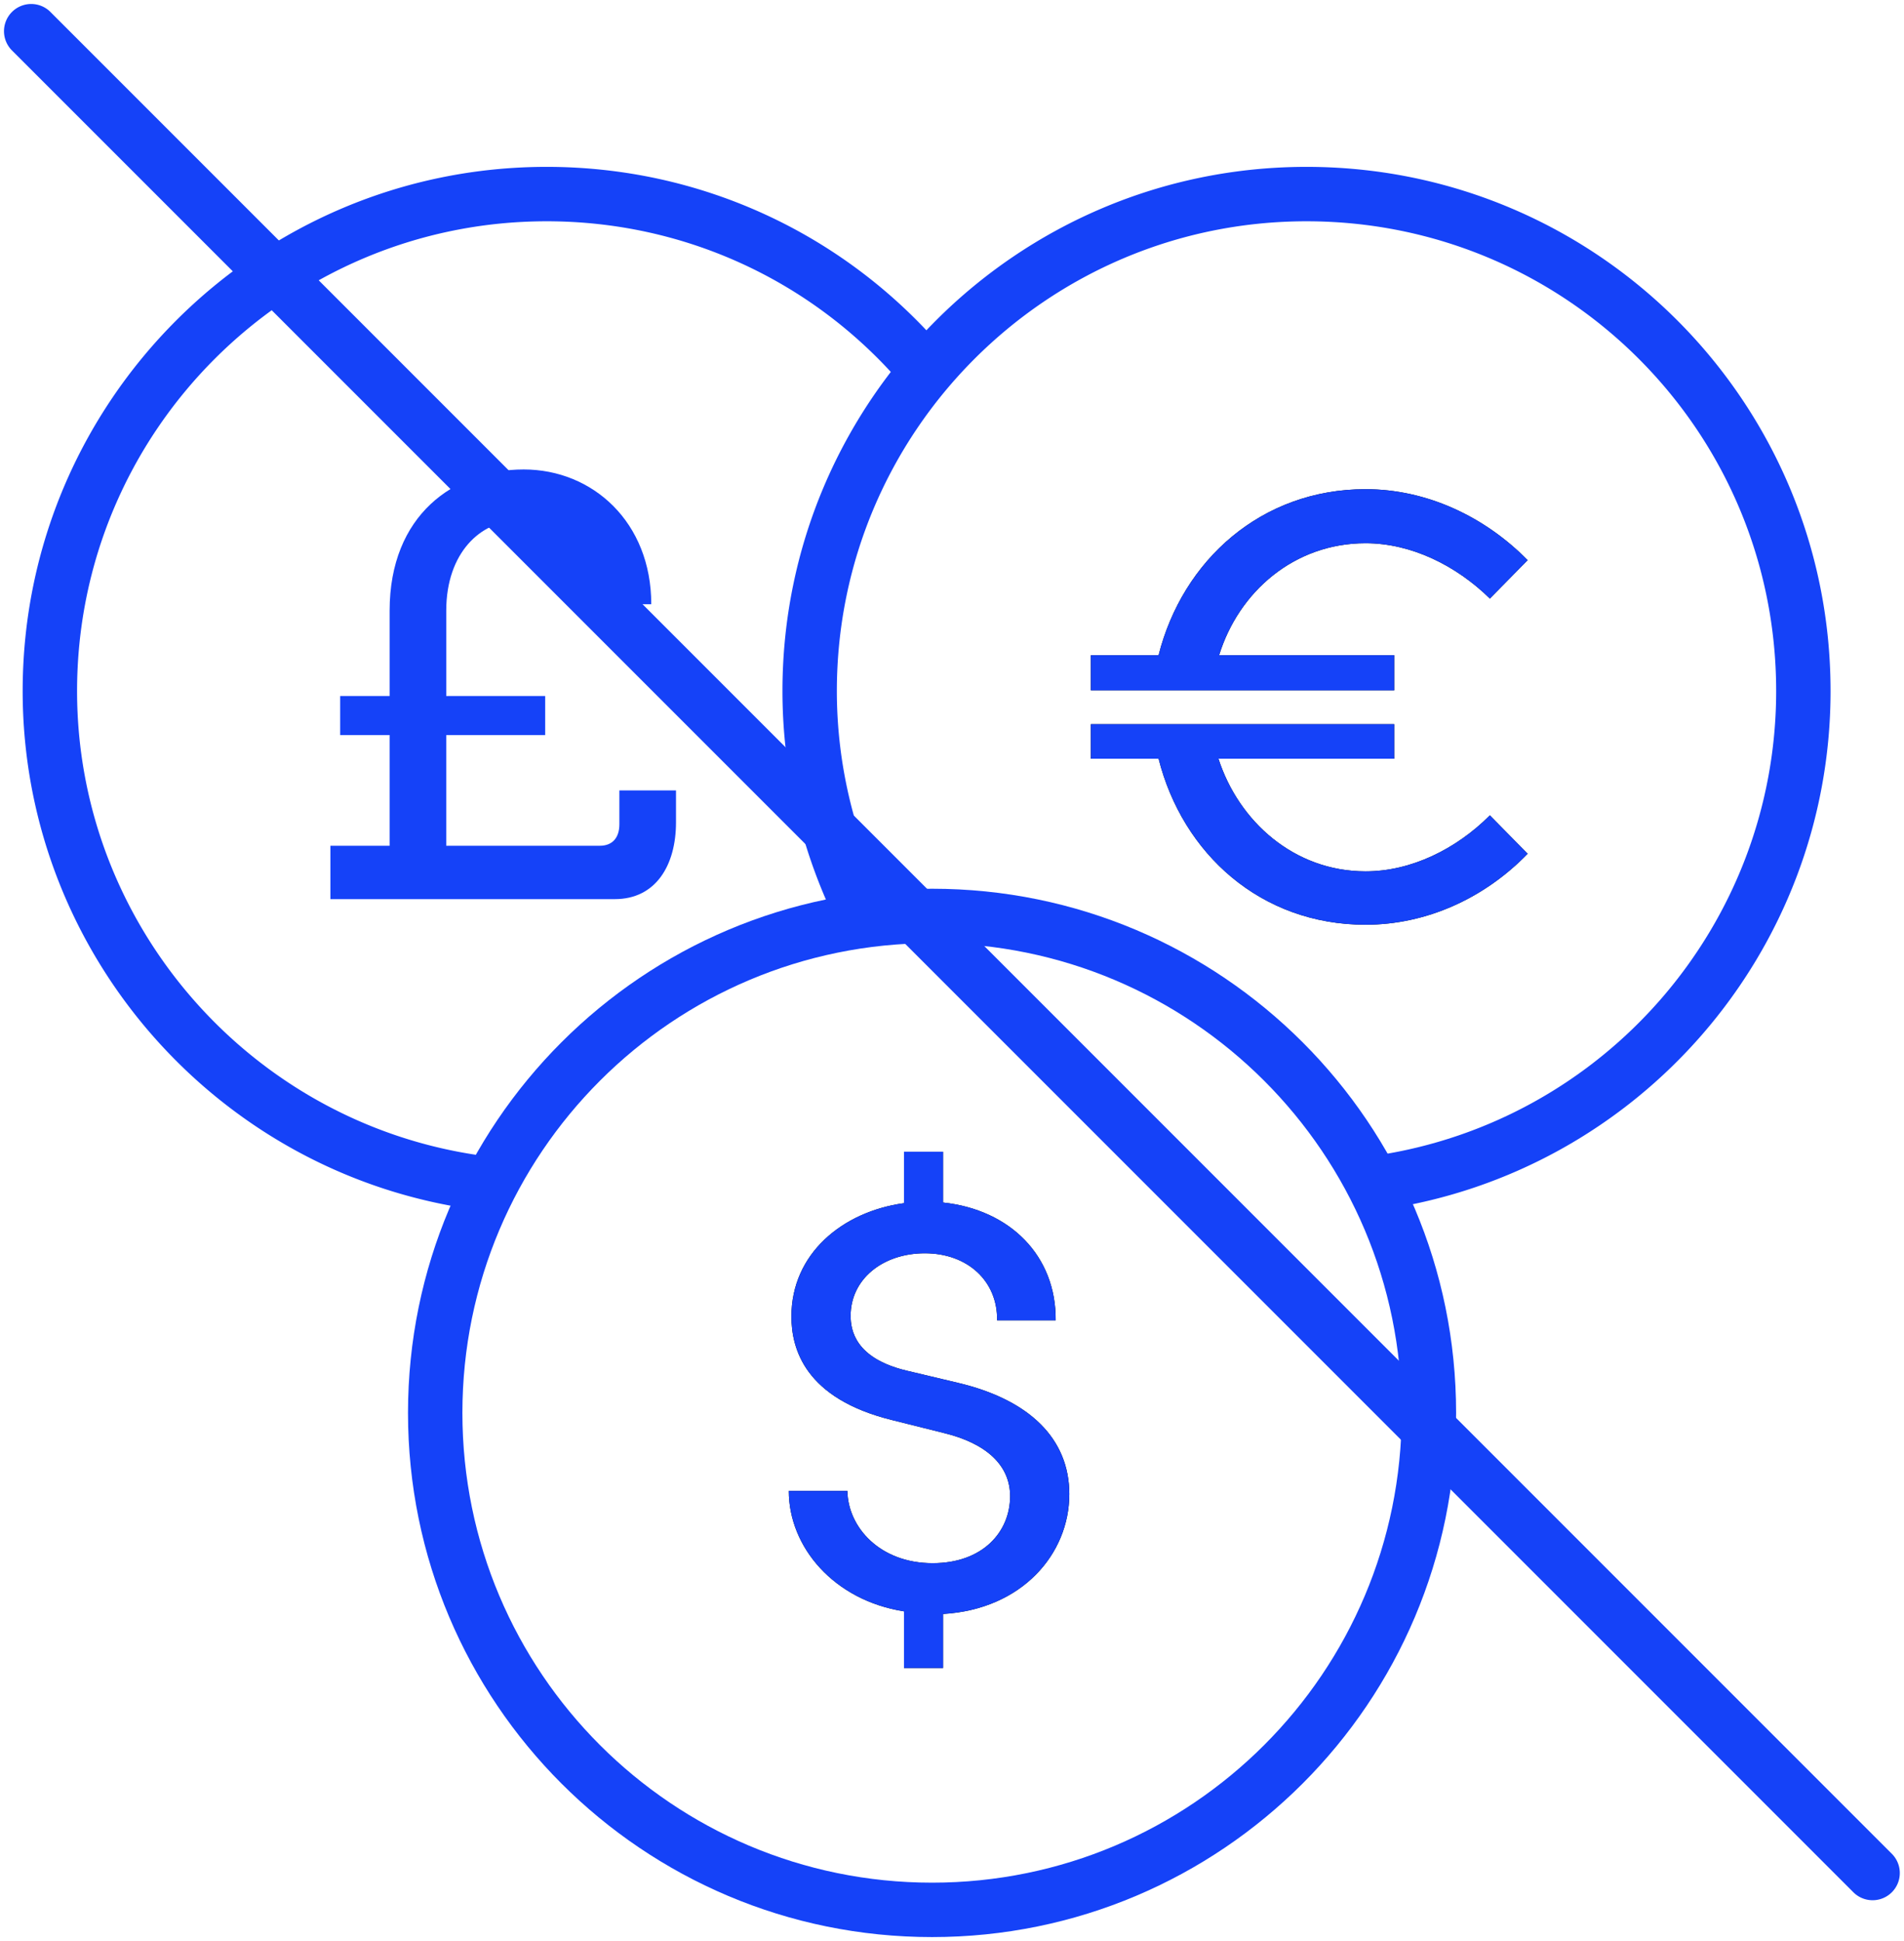 <svg width="210" height="214" viewBox="0 0 210 214" xmlns="http://www.w3.org/2000/svg" xmlns:xlink="http://www.w3.org/1999/xlink"><defs><path d="M115.94 146.76c0 6.605-5.24 12.707-13.926 13.21v5.958h-4.307v-6.245C89.953 158.463 85 152.575 85 146.402h6.46c.073 4.02 3.59 7.968 9.405 7.968 5.528 0 8.543-3.446 8.543-7.394 0-3.374-2.584-5.815-7.322-6.963l-5.743-1.436c-9.548-2.37-11.056-7.825-11.056-11.415 0-6.891 5.6-11.557 12.42-12.49V109h4.307v5.6c7.394.79 12.491 5.886 12.42 12.993h-6.462c.072-4.307-3.23-7.394-7.968-7.394-4.666 0-8.184 2.872-8.184 6.892 0 1.579.502 4.666 6.102 6.03l5.743 1.364c7.897 1.866 12.276 6.174 12.276 12.276z" id="path-1"/><path d="M151.772 54.249v3.877h-33.454v-3.877h7.466c2.656-10.481 11.343-18.306 22.829-18.306 6.748 0 13.137 3.015 17.875 7.825l-4.163 4.235c-3.733-3.66-8.687-6.102-13.712-6.102-7.897 0-13.999 5.384-16.152 12.348h19.31zm-3.159 23.834c5.025 0 9.979-2.441 13.712-6.174l4.163 4.235c-4.738 4.882-11.127 7.825-17.875 7.825-11.558 0-20.173-7.825-22.829-18.306h-7.466v-3.805h33.454v3.805h-19.383c2.225 6.892 8.327 12.42 16.224 12.42z" id="path-2"/></defs><g id="Page-1" stroke="none" stroke-width="1" fill="none" fill-rule="evenodd"><g id="Features-Icons" transform="translate(-677 -1693)" fill-rule="nonzero"><g id="23_no_foreign_transaction_fees" transform="translate(677 1693)"><g id="Group" transform="translate(2 18)"><path d="M66.313 69.159h6.246v3.517c0 4.739-2.226 8.471-6.749 8.471H34.44v-5.886h6.533V63.057h-5.456V58.75h5.456v-9.405c0-10.553 7.107-15.578 14.788-15.578 7.61 0 14.07 5.815 14.07 14.86h-6.245c0-5.312-3.159-9.189-8.543-9.189-3.948 0-7.825 3.446-7.825 9.907v9.405H58.13v4.307H47.217V75.26H64.16c1.364 0 2.154-.862 2.154-2.37v-3.73z" id="£" fill="#1542F8"/><path d="M51.113 109.429C25.727 105.897 6.5 84.034 6.5 58.2c0-28.579 23.192-51.8 51.8-51.8 15.006 0 28.925 6.395 38.653 17.388a3 3 0 004.494-3.976C90.59 7.544 75.04.4 58.3.4 26.377.4.5 26.31.5 58.2c0 28.84 21.447 53.23 49.787 57.171a3 3 0 10.826-5.942z" id="Path" fill="#1542F8"/><g id="$"><use fill="#000" xlink:href="#path-1"/><use fill="#1542F8" xlink:href="#path-1"/></g><path d="M100.8 195.6c31.922 0 57.8-25.878 57.8-57.8 0-31.922-25.878-57.8-57.8-57.8C68.878 80 43 105.878 43 137.8c0 31.922 25.878 57.8 57.8 57.8zm0-6c-28.608 0-51.8-23.192-51.8-51.8C49 109.192 72.192 86 100.8 86c28.608 0 51.8 23.192 51.8 51.8 0 28.608-23.192 51.8-51.8 51.8z" id="Oval" fill="#1542F8"/><g id="€"><use fill="#000" xlink:href="#path-2"/><use fill="#1542F8" xlink:href="#path-2"/></g><path d="M95.976 81.744C92.276 74.442 90.3 66.392 90.3 58.2c0-28.579 23.192-51.8 51.8-51.8 28.643 0 51.8 23.157 51.8 51.8 0 25.759-18.956 47.511-44.237 51.232a3 3 0 00.874 5.936C178.75 111.216 199.9 86.946 199.9 58.2c0-31.957-25.843-57.8-57.8-57.8-31.923 0-57.8 25.91-57.8 57.8 0 9.147 2.204 18.125 6.324 26.256a3 3 0 005.352-2.712z" id="Path" fill="#1542F8"/></g><path d="M1.379 5.621l203 203a3 3 0 104.242-4.242l-203-203A3 3 0 101.38 5.62z" id="Path" fill="#1542F8"/></g></g></g></svg>